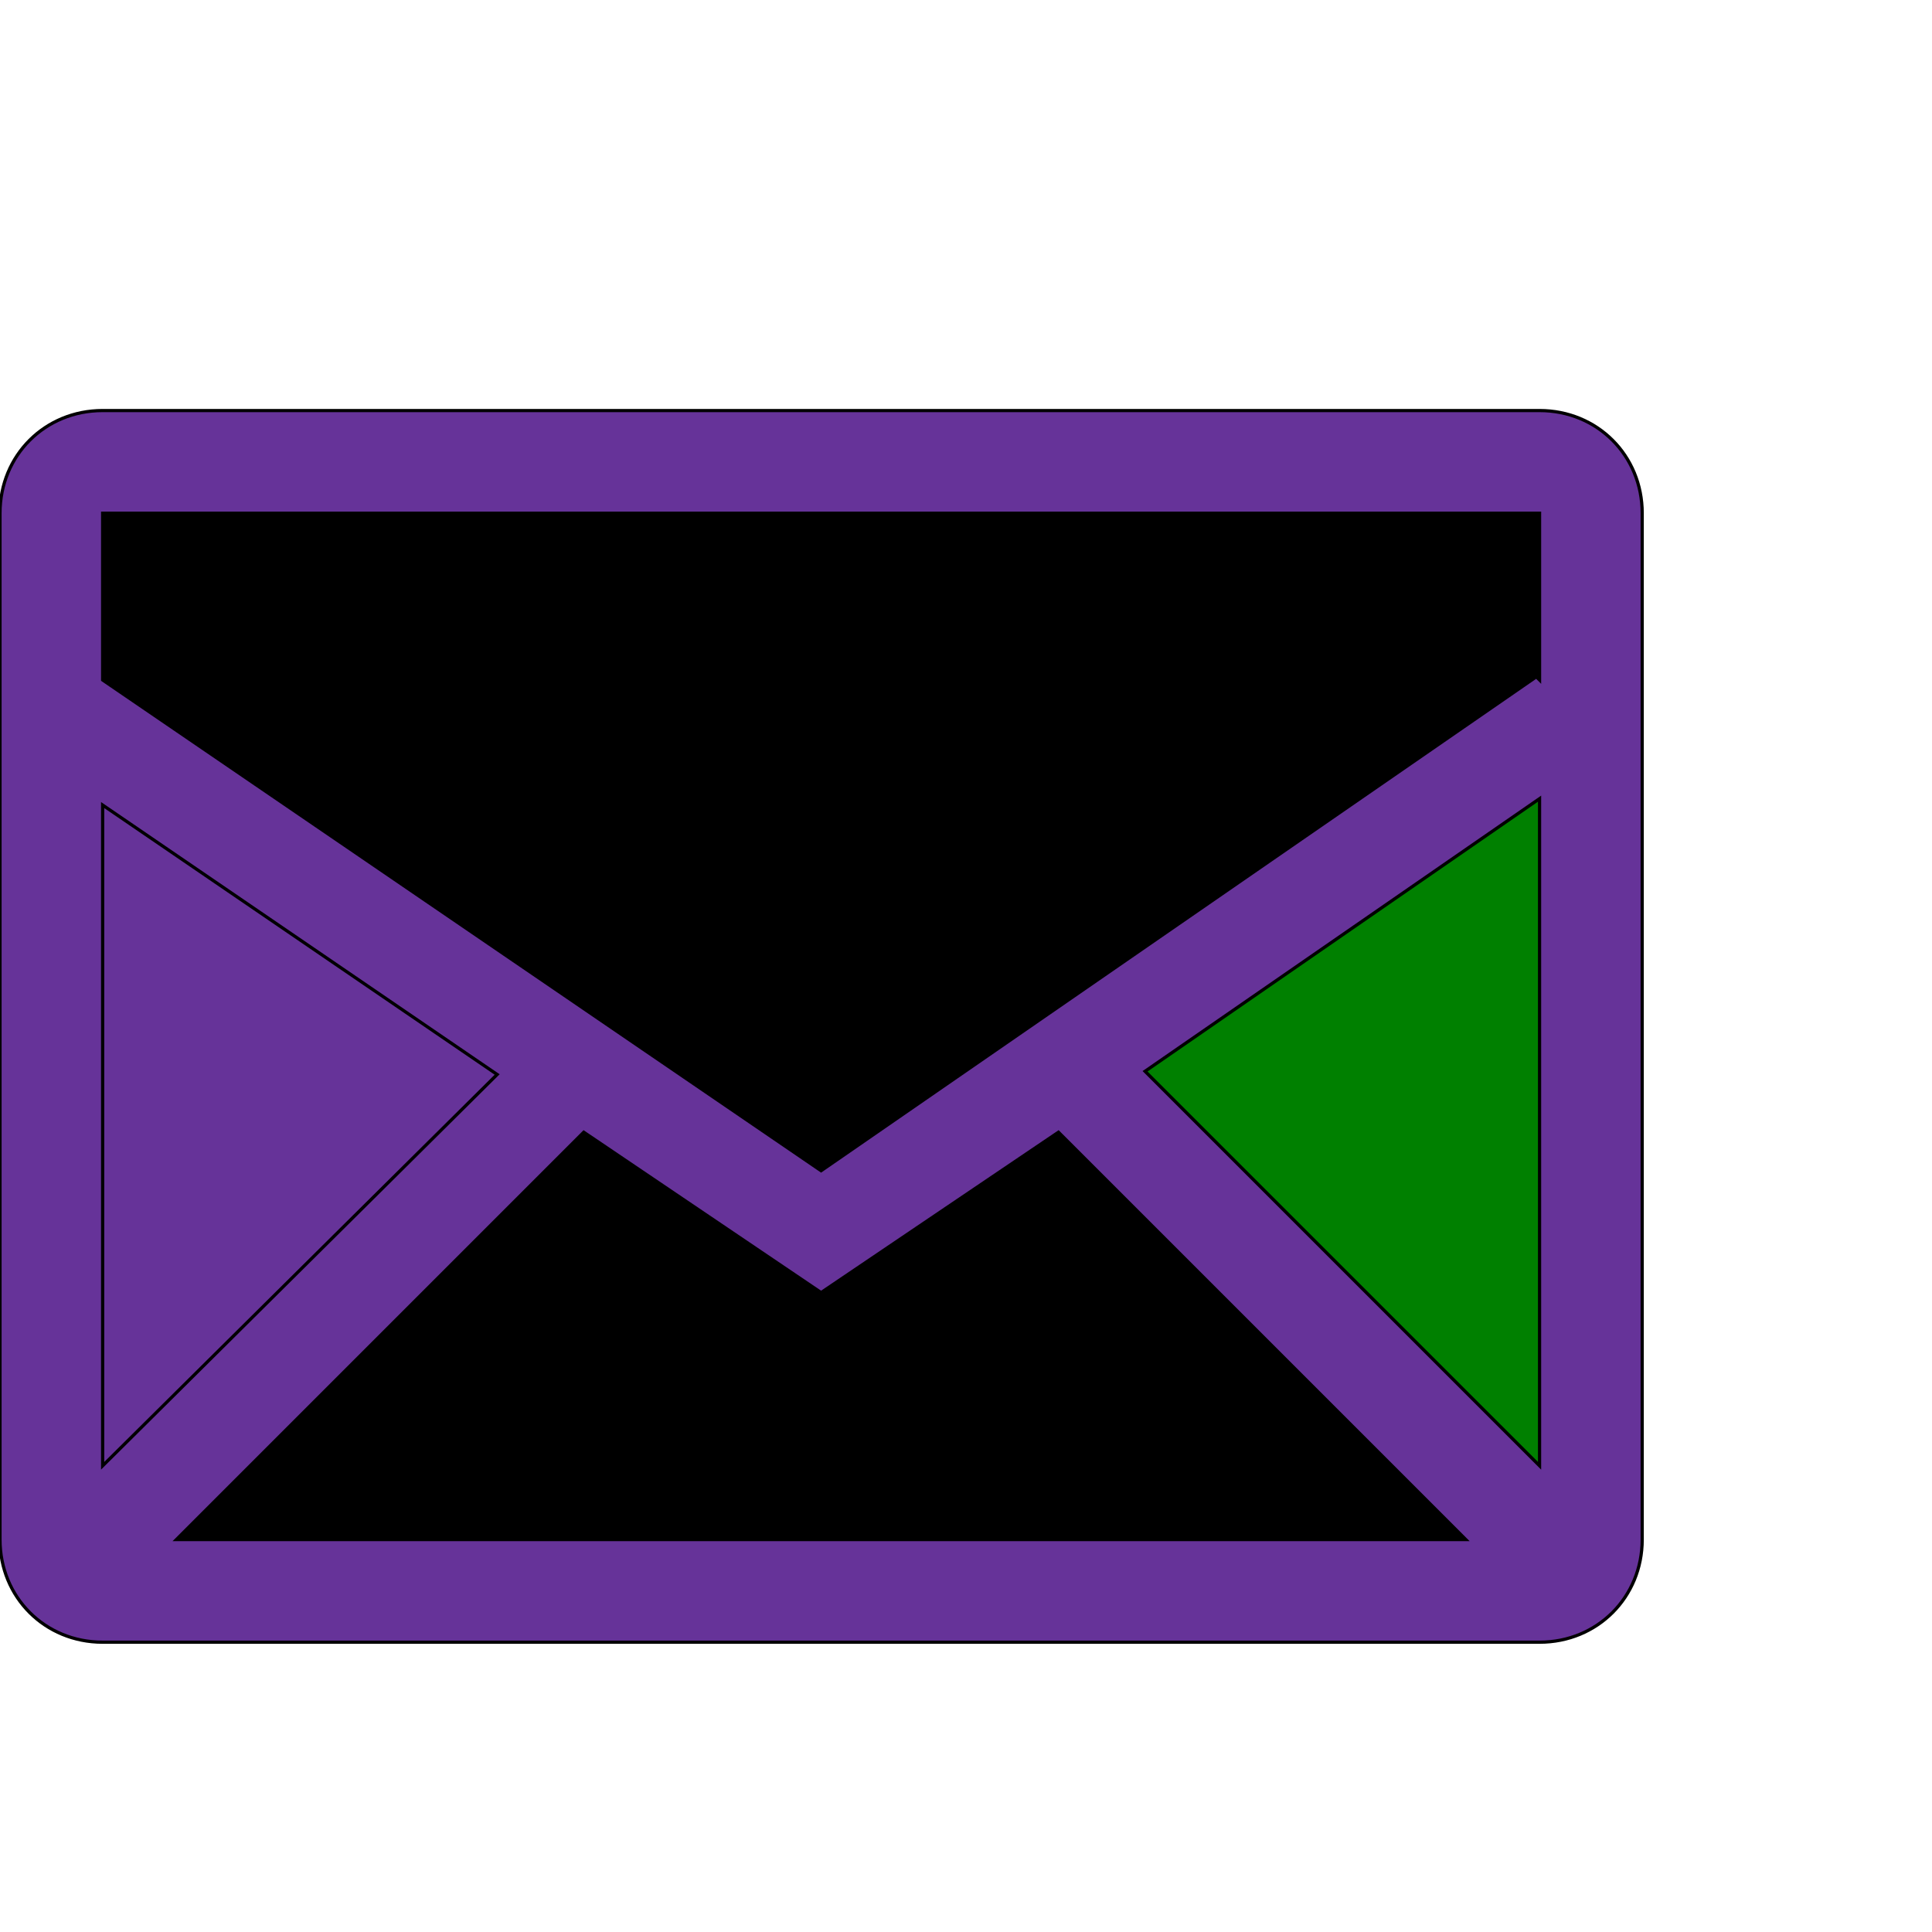 <svg id="th_ele_mail-1" width="100%" height="100%" xmlns="http://www.w3.org/2000/svg" version="1.1" xmlns:xlink="http://www.w3.org/1999/xlink" xmlns:svgjs="http://svgjs.com/svgjs" preserveAspectRatio="xMidYMin slice" data-uid="ele_mail-1" data-keyword="ele_mail-1" viewBox="0 0 512 512" transform="matrix(0.85,0,0,0.85,0,0)" data-colors="[&quot;#663399&quot;,&quot;#663399&quot;,&quot;#008000&quot;,&quot;#000000&quot;,&quot;#000000&quot;,&quot;#ffffff&quot;]"><path id="th_ele_mail-1_0" d="M480 128L32 128C14 128 0 142 0 160L0 480C0 498 14 512 32 512L480 512C498 512 512 498 512 480L512 160C512 142 498 128 480 128Z " fill-rule="evenodd" fill="#663399" stroke-width="1" stroke="#000000"></path><path id="th_ele_mail-1_2" d="M32 457L32 251L155 335Z " fill-rule="evenodd" fill="#663399" stroke-width="1" stroke="#000000"></path><path id="th_ele_mail-1_3" d="M357 334L480 249L480 457Z " fill-rule="evenodd" fill="#008000" stroke-width="1" stroke="#000000"></path><path id="th_ele_mail-1_4" d="M480 160L480 212L479 211L256 365L32 212L32 160Z " fill-rule="evenodd" fill="#000000" stroke-width="1" stroke="#000000"></path><path id="th_ele_mail-1_1" d="M182 353L256 403L330 353L457 480L55 480Z " fill-rule="evenodd" fill="#000000" stroke-width="1" stroke="#000000"></path><defs id="SvgjsDefs8130" fill="#ffffff"></defs></svg>